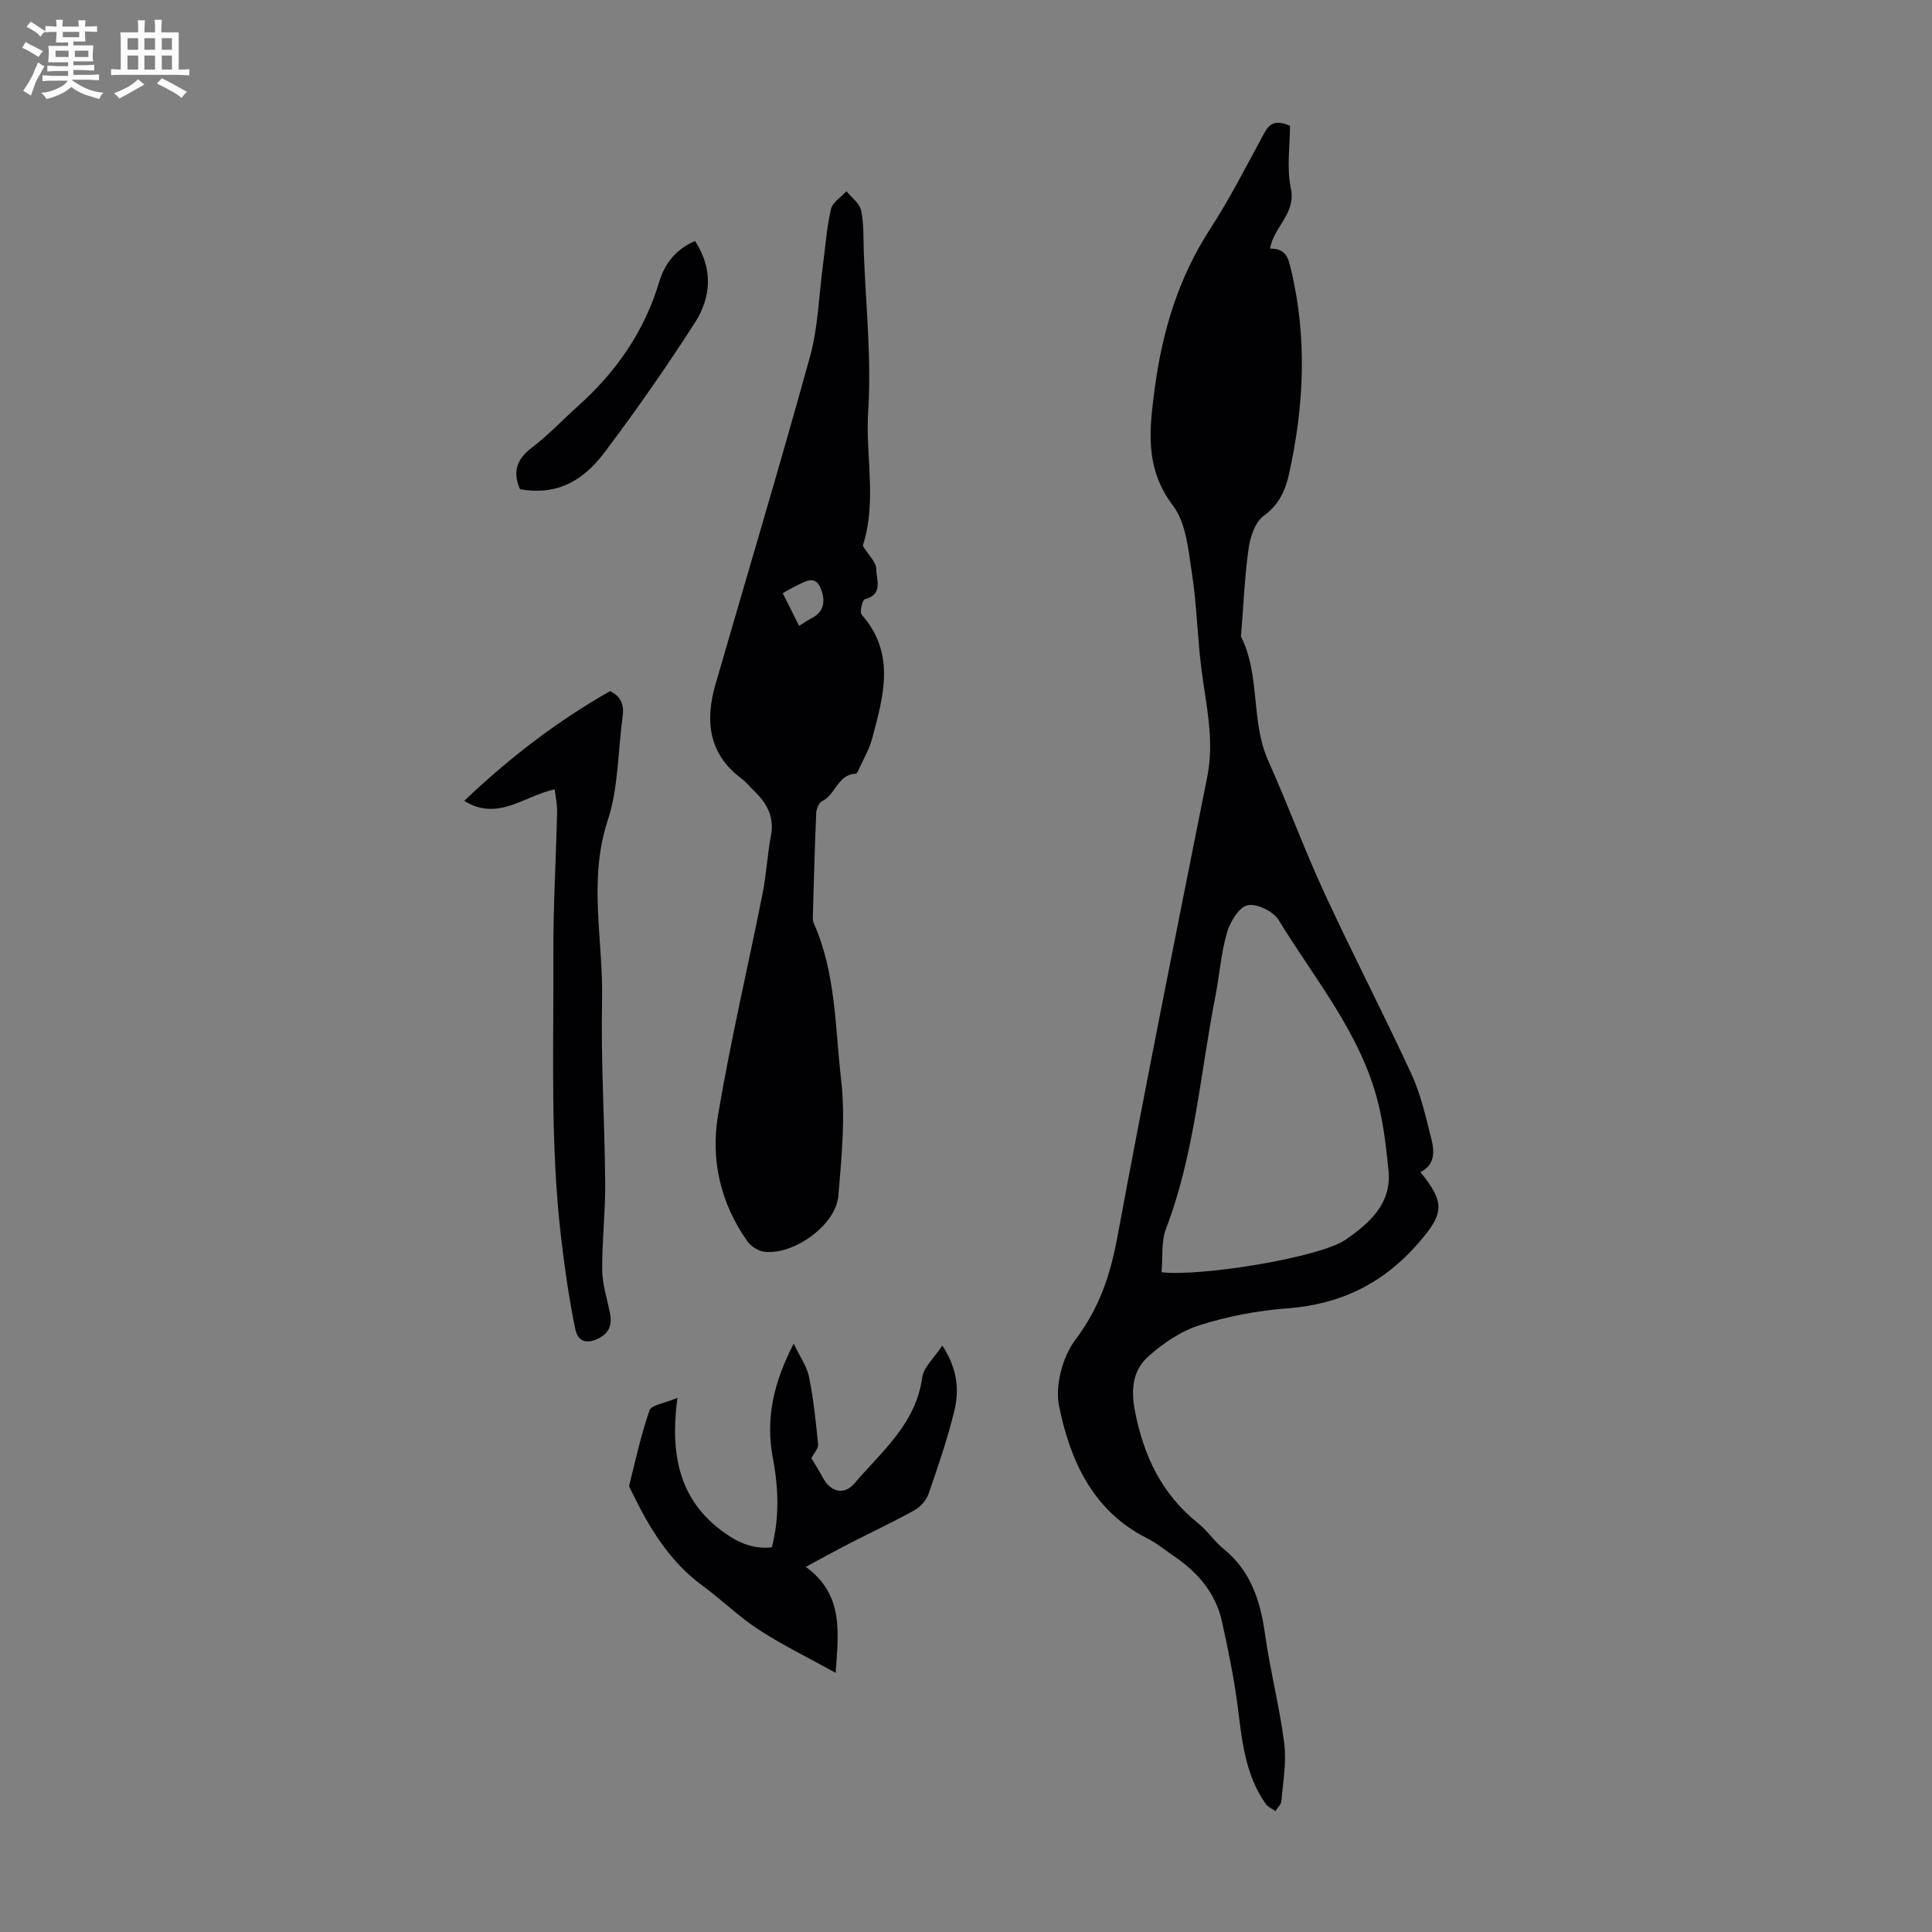 <svg enable-background="new 0 0 400 400" viewBox="0 0 400 400" xmlns="http://www.w3.org/2000/svg"><rect x="0" y="0" width="400" height="400" fill="#808080" stroke="none"/><path d="m6.8 9.5c.6.3 1.3.7 2.1 1.1-.4.4-.7.8-.9 1.2-.7-.4-1.3-.8-1.8-1.1s-1.1-.6-1.6-.8c.2-.4.5-.8.7-1.2.4.2.8.5 1.5.8zm.9 6.9c-.3.6-.5 1.1-.7 1.7s-.4 1.1-.6 1.7c-.6-.4-1.1-.7-1.6-1 .7-1 1.2-1.8 1.5-2.4.3-.5.6-1.1.8-1.7.3-.6.5-1.2.8-1.8.3.3.8.6 1.3.8-.7 1.3-1.2 2.2-1.5 2.7zm.1-11c.4.3 1 .7 1.7 1.1-.5.2-.8.6-1.1 1.1-.5-.6-1-1-1.4-1.2s-.9-.6-1.5-.8c.2-.4.5-.7.9-1.1.5.3.9.6 1.4.9zm10.5 13.1c1 .4 2 .6 3.1.7-.4.4-.7.8-.8 1.3-.9-.2-1.9-.6-3-.9-1-.4-2-.9-2.8-1.6-.5.4-1.1.9-1.9 1.3s-1.9.9-3.3 1.2c-.1-.3-.5-.8-1.1-1.3 1 0 2.1-.3 3.2-.8 1.2-.5 1.9-1 2.3-1.7h-3.2c-.4 0-1 0-2 .1v-1.2c1 0 1.7.1 2 .1h3.3v-1h-2.3c-.2 0-.9 0-2 .1v-1.2c1.2 0 1.9.1 2 .1h2.3v-.8h-4.1c0-.7.1-1.2.1-1.6 0-.5 0-1.1-.1-1.8h4.1v-.7h-2.5c0-.6.1-1.1.1-1.6v-.6h-.5c-.4 0-1 0-1.8.1v-1.3c1.2 0 1.9.1 2.1.1h.2c0-.3 0-.8-.1-1.4h1.4c0 .6-.1 1-.1 1.4h3.4c0-.4 0-.8-.1-1.3h1.5c0 .4-.1.9-.1 1.3.7 0 1.5 0 2.5-.1v1.2c-1 0-1.8-.1-2.5-.1v.6c0 .3 0 .8.1 1.5h-2.5v.8h4.1c0 .7-.1 1.3-.1 1.8s0 1 .1 1.5h-4.1v.8h1.4c.8 0 1.8 0 2.9-.1v1.2c-1 0-1.9-.1-2.8-.1h-1.5v1h3.2c.3 0 1 0 2.1-.1v1.2c-1.1 0-1.8-.1-2.1-.1h-3.4l-.1.1c1.4 1 2.4 1.5 3.4 1.9zm-4.1-6.7v-1.3h-2.7v1.3zm2.2-4.1v-1.1h-3.4v1.1zm1.9 4.1v-1.3h-2.8v1.3z" fill="#fafbfa"/><path d="m37 6.7v2.3 5.4c1 0 1.8 0 2.2-.1v1.3c-.6 0-1.5-.1-2.5-.1h-11.9c-.7 0-1.3 0-1.8.1v-1.3c.5 0 1.1.1 2 .1v-5.2c0-1 0-1.8-.1-2.5h3.7c0-1.3 0-2.1-.1-2.5h1.5c0 .4-.1 1.3-.1 2.5h2.2c0-1.2 0-2.1-.1-2.6h1.5c0 .4-.1 1.3-.1 2.6zm-12.3 13.7c-.3-.4-.7-.8-1.1-1.1 1.1-.4 2.1-.9 2.9-1.3.8-.5 1.5-1 2.1-1.6.4.4.9.8 1.3 1.1-2.5 1.4-4.2 2.4-5.2 2.9zm3.9-10.1v-2.4h-2.2v2.4zm0 4.1v-2.9h-2.2v2.9zm3.5-4.1v-2.4h-2.2v2.4zm0 4.1v-2.9h-2.2v2.9zm.4 2.9 1-1.1c.6.3 1.4.7 2.5 1.3s2 1.1 2.7 1.5c-.4.4-.8.8-1.1 1.3-.8-.8-2.5-1.7-5.1-3zm3.1-7v-2.4h-2.1v2.4zm0 4.1v-2.9h-2.1v2.9z" fill="#fafbfa"/><g fill="#010103"><path d="m267.08 26.04c0 4.12-.72 8.73.18 12.99 1.1 5.19-3.54 7.91-4.32 12.45 3.39-.06 3.79 2 4.39 4.49 3.35 14.15 2.65 28.22-.47 42.24-.74 3.32-2.07 6.32-5.23 8.59-1.76 1.27-2.77 4.31-3.11 6.7-.83 5.85-1.07 11.79-1.54 17.69-.02.22-.11.49-.02.66 4.03 8.07 1.94 17.45 5.61 25.64 4.06 9.06 7.48 18.41 11.64 27.42 5.81 12.57 12.2 24.87 18 37.44 1.94 4.2 2.98 8.85 4.12 13.37.66 2.61.85 5.42-2.25 6.95 5.19 6.41 4.91 8.58-.49 14.78-7.24 8.31-16.12 12.63-27.14 13.44-6.09.45-12.25 1.64-18.06 3.47-3.87 1.22-7.59 3.74-10.65 6.48-3.18 2.85-3.65 6.69-2.76 11.31 1.82 9.37 5.59 17.24 13.11 23.25 1.91 1.52 3.29 3.7 5.19 5.24 5.63 4.54 7.63 10.66 8.6 17.53 1.08 7.63 3.03 15.14 4.01 22.77.5 3.89-.26 7.96-.59 11.93-.06.73-.81 1.4-1.24 2.09-.68-.49-1.55-.84-2-1.48-4.25-6-4.9-13.01-5.79-20.03-.76-5.96-1.99-11.88-3.28-17.75-1.3-5.87-4.99-10.14-9.87-13.47-1.85-1.26-3.6-2.72-5.58-3.72-11.3-5.67-15.97-16.1-18.27-27.39-.87-4.29.74-10.27 3.43-13.82 4.87-6.45 7.16-13.25 8.61-21.03 5.92-31.87 12.29-63.65 18.64-95.44 1.52-7.59-.25-14.85-1.2-22.25-.85-6.63-.96-13.36-1.98-19.95-.74-4.79-1.19-10.36-3.92-13.95-5.91-7.76-4.89-15.85-3.77-24.29 1.56-11.76 4.89-22.84 11.44-32.94 4.13-6.37 7.58-13.18 11.21-19.86 1.07-2 2.34-2.85 5.35-1.55zm-26.59 237.37c8.03.92 32.67-2.99 38.14-6.77 4.77-3.3 9.54-7.39 8.85-14.28-.48-4.75-1.02-9.55-2.19-14.17-3.6-14.3-13.12-25.49-20.58-37.74-1.09-1.78-4.6-3.47-6.45-3.02-1.82.45-3.61 3.5-4.25 5.74-1.23 4.27-1.53 8.79-2.39 13.17-3.15 16.07-4.29 32.57-10.22 48.08-1.01 2.66-.63 5.85-.91 8.99z"/><path d="m178.64 113.01c1.27 2.06 2.76 3.39 2.77 4.73 0 2.19 1.56 5.32-2.37 6.33-.49.13-1.1 2.67-.64 3.2 7.14 8.09 4.48 16.94 2.14 25.74-.54 2.02-1.64 3.9-2.52 5.83-.23.5-.57 1.34-.89 1.36-3.73.16-4.11 4.34-6.91 5.66-.66.31-1.19 1.59-1.23 2.45-.31 7.04-.49 14.08-.69 21.13-.02.55-.05 1.17.16 1.65 4.62 10.35 4.43 21.62 5.69 32.51.91 7.88.08 16.03-.58 24.01-.5 6.02-9.28 12.33-15.38 11.54-1.23-.16-2.7-1.11-3.43-2.13-5.59-7.85-7.65-16.88-6.1-26.13 2.59-15.41 6.19-30.65 9.24-45.98.78-3.93.97-7.98 1.72-11.92.73-3.86-.84-6.68-3.45-9.2-.89-.85-1.66-1.85-2.64-2.58-6.87-5.14-7.58-11.97-5.39-19.55 6.55-22.64 13.32-45.22 19.59-67.93 1.64-5.96 1.79-12.33 2.61-18.51.53-3.98.81-8.02 1.7-11.92.32-1.41 2.1-2.48 3.21-3.71 1.05 1.31 2.72 2.49 3.03 3.96.6 2.8.45 5.77.56 8.67.41 10.96 1.61 21.97.91 32.85-.52 8.08 1.24 16.09-.17 24.08-.26 1.61-.77 3.19-.94 3.86zm-16.58 9.8c1.24 2.49 2.3 4.59 3.39 6.77.92-.57 1.74-1.16 2.63-1.61 2.91-1.48 2.72-4.15 1.76-6.34-1.17-2.67-3.36-1.11-5.13-.27-.9.43-1.74.95-2.65 1.45z"/><path d="m140.25 289.42c-1.53 11.56.26 21.08 9.54 27.78 3.44 2.48 6.36 3.51 10.01 3.17 1.6-6.15 1.38-12.36.2-18.56-1.53-8.06.14-15.53 4.33-23.63 1.29 2.72 2.74 4.73 3.18 6.94.93 4.59 1.41 9.28 1.87 13.95.08.81-.82 1.71-1.39 2.83.63 1.07 1.58 2.57 2.42 4.12 1.57 2.89 4.37 3.59 6.47 1.13 5.66-6.64 12.74-12.34 14.05-21.93.3-2.18 2.51-4.1 4.17-6.64 3.22 4.93 3.53 9.39 2.43 13.76-1.43 5.73-3.34 11.36-5.28 16.94-.46 1.33-1.69 2.72-2.94 3.41-4.49 2.49-9.15 4.66-13.71 7.01-2.74 1.41-5.44 2.91-8.77 4.7 7.82 5.73 6.8 13.28 6.18 21.94-5.73-3.17-11-5.74-15.89-8.91-4.11-2.67-7.66-6.19-11.62-9.09-6.93-5.07-11.14-12.11-14.77-19.63-.19-.4-.53-.89-.44-1.24 1.3-5.19 2.44-10.45 4.19-15.49.4-1.1 3.04-1.41 5.77-2.56z"/><path d="m114.85 163.42c-6.33 1.35-11.77 6.72-18.74 2.39 9.29-8.86 19.21-16.48 30.2-22.72 2.32 1.11 2.93 2.9 2.6 5.27-.99 7.19-.86 14.73-3.09 21.51-4.09 12.44-.9 24.78-1.17 37.13-.27 12.62.55 25.26.65 37.9.05 6.01-.67 12.02-.62 18.03.03 2.96 1 5.93 1.6 8.88.45 2.2.01 3.99-2.08 5.14-2.55 1.4-4.52 1-5.1-1.82-1.28-6.2-2.18-12.49-2.92-18.78-2.3-19.49-1.52-39.08-1.61-58.63-.05-9.83.54-19.66.77-29.5.06-1.51-.29-3.02-.49-4.8z"/><path d="m143.89 49.89c3.8 5.81 3.34 11.68-.02 16.92-5.91 9.21-12.2 18.22-18.79 26.96-5.02 6.65-10.71 8.7-17.42 7.52-1.53-3.52-.76-6.16 2.41-8.57 3.46-2.63 6.47-5.84 9.72-8.76 7.82-7.02 13.61-15.36 16.66-25.5 1.15-3.81 3.34-6.76 7.44-8.57z"/></g></svg>